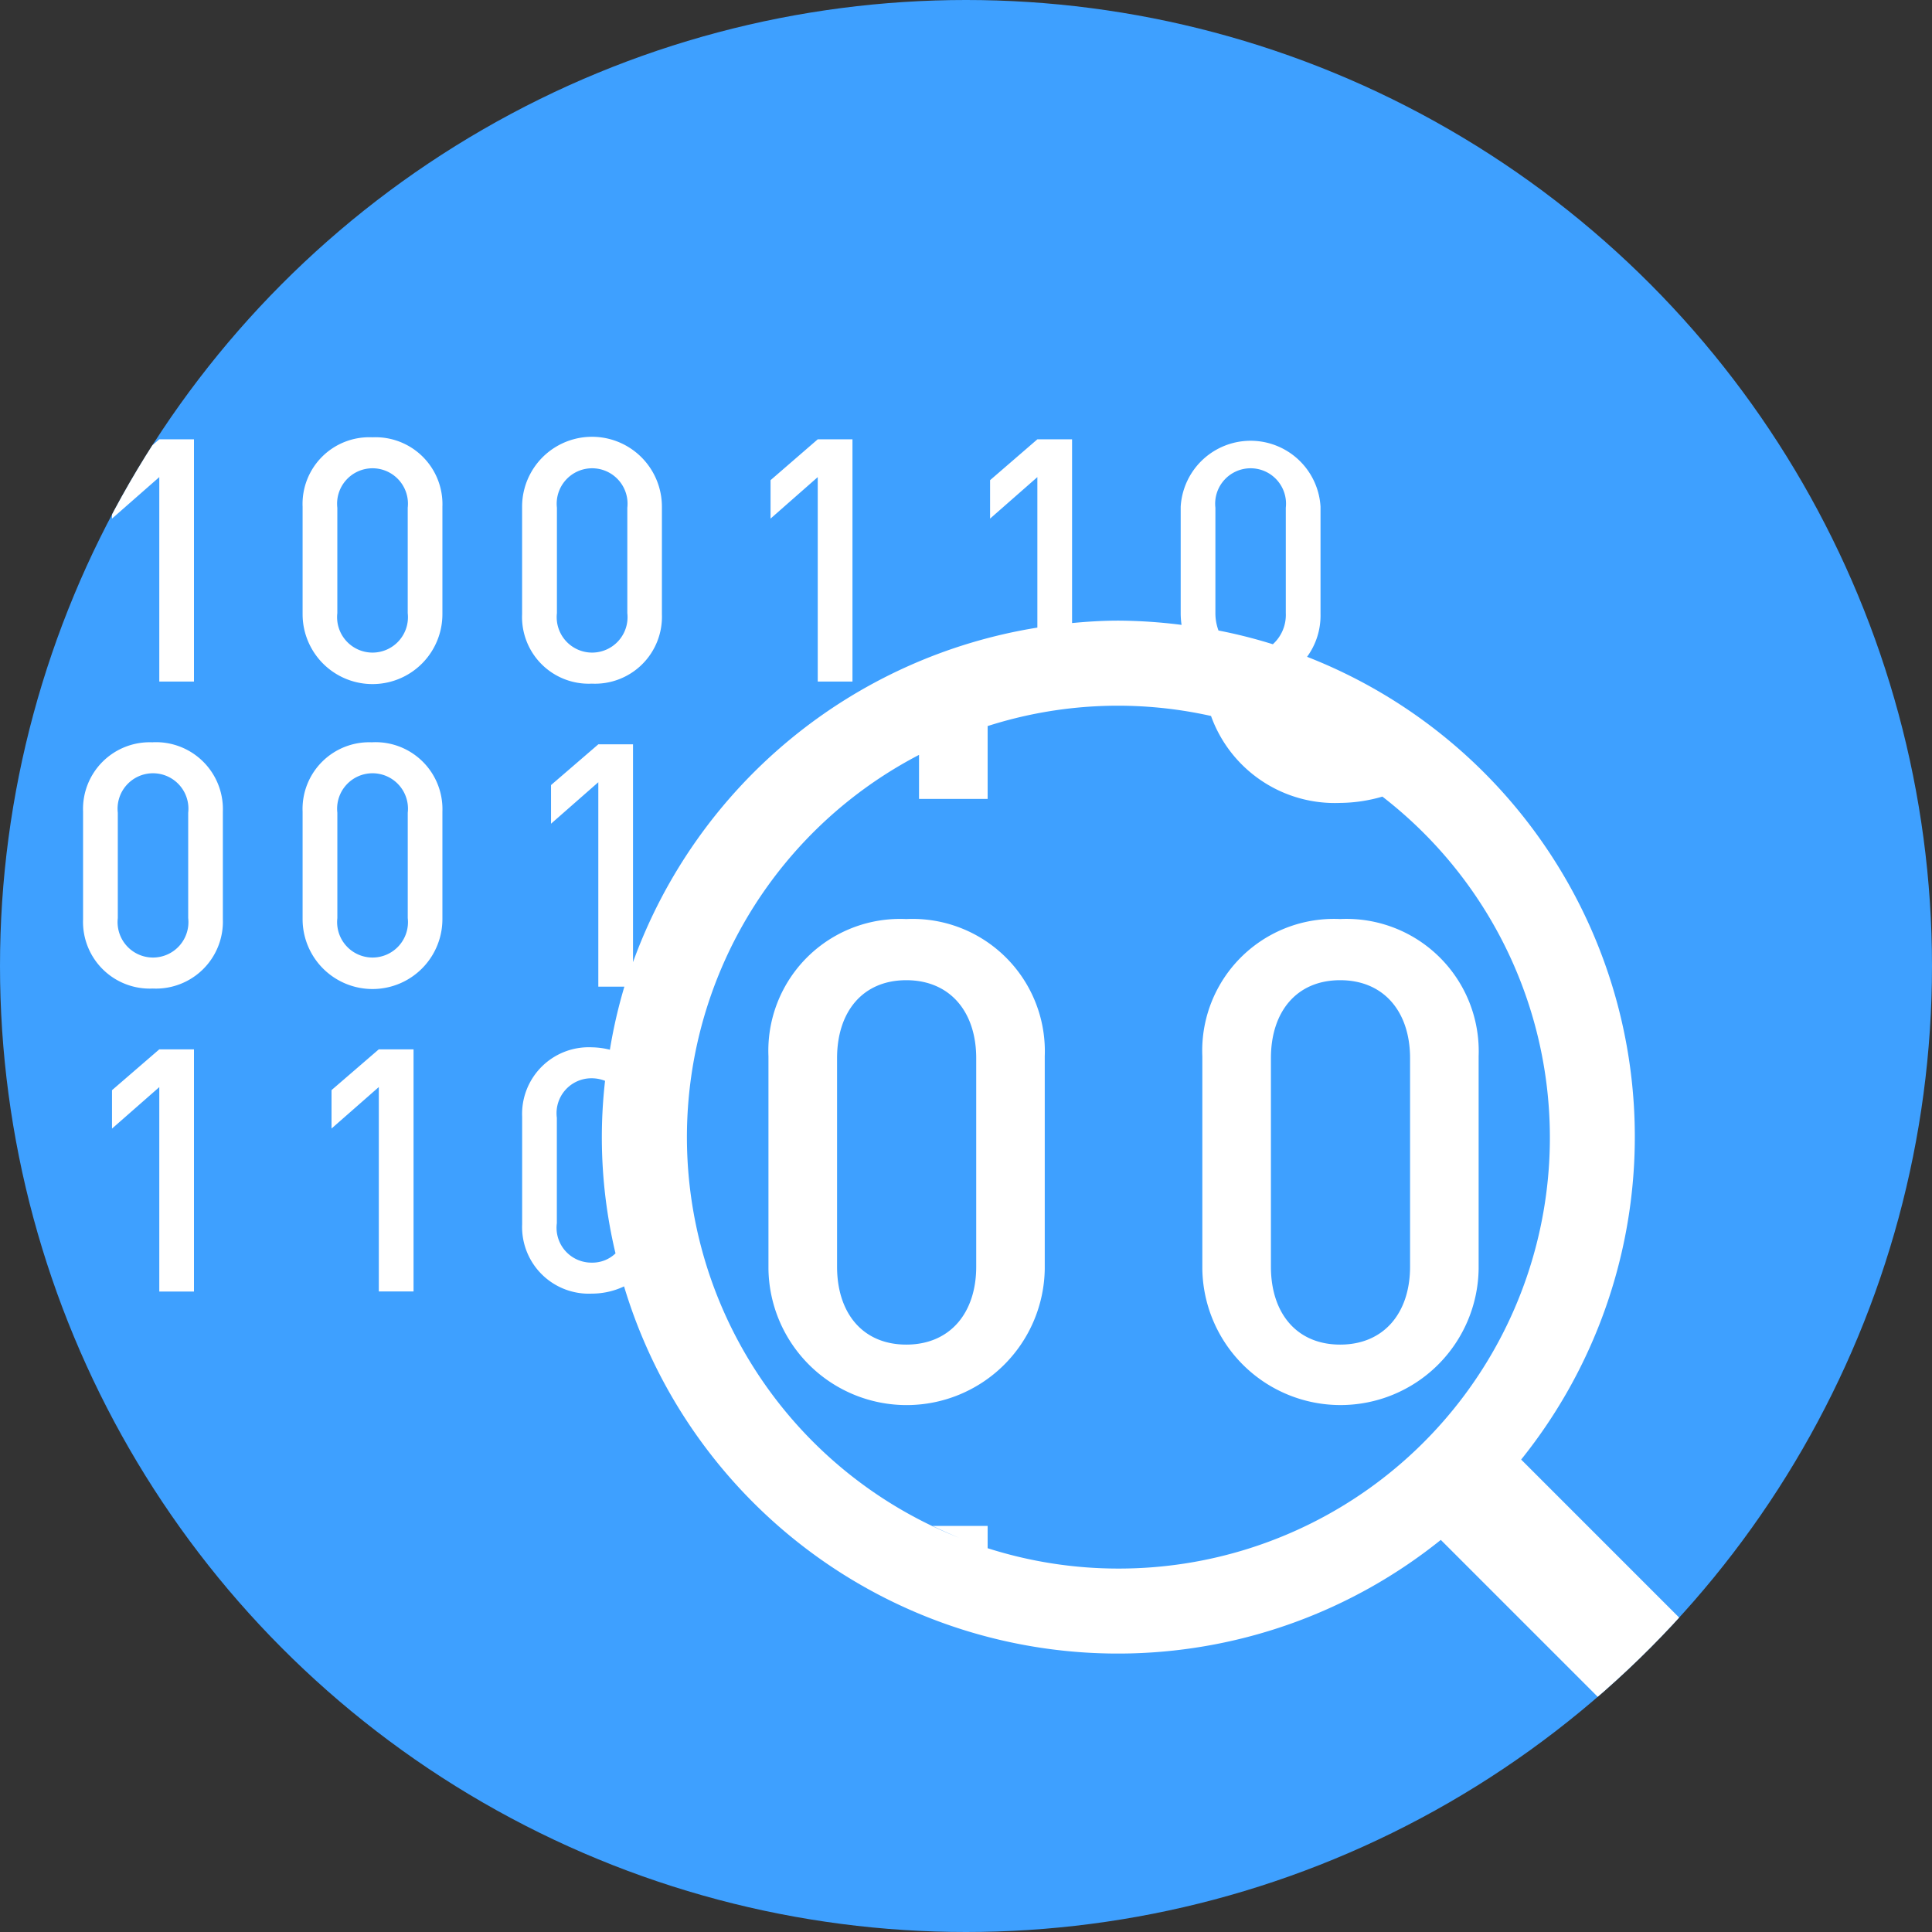 <svg xmlns="http://www.w3.org/2000/svg" xmlns:xlink="http://www.w3.org/1999/xlink" width="80" height="80" viewBox="0 0 80 80"><rect x="0" y="0" width="80" height="80" fill="#333333" stroke="none"/><defs><clipPath id="a"><circle cx="40" cy="40" r="40" transform="translate(0 -0.26)" fill="#fff"/></clipPath></defs><g transform="translate(-420 -1672)"><circle cx="40" cy="40" r="40" transform="translate(420 1672)" fill="#3ea0ff"/><g transform="translate(420 1672.26)" clip-path="url(#a)"><path d="M2.888,25.258A2.761,2.761,0,0,0,0,28.132v4.451a2.761,2.761,0,0,0,2.888,2.874,2.772,2.772,0,0,0,2.9-2.874V28.132a2.772,2.772,0,0,0-2.9-2.874m1.465,7.283a1.454,1.454,0,0,1-1.465,1.634,1.444,1.444,0,0,1-1.45-1.634V28.175a1.444,1.444,0,0,1,1.45-1.634,1.455,1.455,0,0,1,1.465,1.634ZM48.6,10.113h1.438V.083H48.6L46.646,1.775V3.366L48.6,1.648ZM4.592,22.743V12.713H3.155L1.2,14.4V16l1.958-1.718v8.465ZM39.247,10.2a2.772,2.772,0,0,0,2.9-2.874V2.873a2.894,2.894,0,0,0-5.789,0V7.324A2.761,2.761,0,0,0,39.247,10.2M37.8,2.916a1.467,1.467,0,1,1,2.915,0V7.281a1.467,1.467,0,1,1-2.915,0ZM12.245,22.743h1.438V12.713H12.245L10.287,14.4V16l1.958-1.718Zm9.09-12.63h1.436V.083H21.335L19.377,1.775V3.366l1.958-1.718Zm-9.09,0h1.438V.083H12.245L10.287,1.775V3.366l1.958-1.718ZM30.157,12.63A2.761,2.761,0,0,0,27.269,15.5v4.451a2.894,2.894,0,0,0,5.789,0V15.5a2.771,2.771,0,0,0-2.9-2.873m1.465,7.281a1.467,1.467,0,1,1-2.915,0V15.545a1.467,1.467,0,1,1,2.915,0Zm-3.156,7.123v1.591l1.958-1.718v8.465h1.438V25.343H30.424ZM30.157,0a2.761,2.761,0,0,0-2.888,2.873V7.324a2.894,2.894,0,0,0,5.789,0V2.873A2.771,2.771,0,0,0,30.157,0m1.465,7.281a1.467,1.467,0,1,1-2.915,0V2.916a1.467,1.467,0,1,1,2.915,0Zm54.956,43.9-8.851-8.852A21.336,21.336,0,0,0,68.862,9.089a2.886,2.886,0,0,0,.557-1.765V2.873a2.9,2.9,0,0,0-5.79,0V7.324a3.343,3.343,0,0,0,.036.443,21.591,21.591,0,0,0-2.615-.176c-.648,0-1.286.04-1.919.1V.083H57.694L55.736,1.775V3.366l1.958-1.718V7.88A21.418,21.418,0,0,0,40.951,21.732V12.713H39.514L37.556,14.4V16l1.958-1.718v8.465h1.079a20.932,20.932,0,0,0-.6,2.612,3.233,3.233,0,0,0-.745-.1,2.761,2.761,0,0,0-2.888,2.874v4.451a2.761,2.761,0,0,0,2.888,2.874,3.108,3.108,0,0,0,1.332-.3A21.351,21.351,0,0,0,74.4,45.656l8.852,8.852a2.349,2.349,0,0,0,3.321-3.321M39.247,34.175a1.444,1.444,0,0,1-1.45-1.634V28.175a1.444,1.444,0,0,1,1.45-1.634,1.517,1.517,0,0,1,.546.106,20.684,20.684,0,0,0,.433,7.145,1.38,1.38,0,0,1-.979.383M65.066,2.916a1.467,1.467,0,1,1,2.915,0V7.281a1.637,1.637,0,0,1-.536,1.288A20.9,20.9,0,0,0,65.194,8a2.058,2.058,0,0,1-.128-.72Zm-9.437,9.043a17.742,17.742,0,0,0-2.832,1.19,17.742,17.742,0,0,1,2.832-1.19m5.42,34.884A17.788,17.788,0,0,1,55.635,46v-.924H53.352q.539.259,1.095.489A17.842,17.842,0,0,1,52.794,13.15v1.824h2.841V11.957a17.683,17.683,0,0,1,9.25-.418,5.447,5.447,0,0,0,5.348,3.6,6.421,6.421,0,0,0,1.748-.261A17.844,17.844,0,0,1,61.049,46.843M2.888,0A2.76,2.76,0,0,0,0,2.873V7.324A2.761,2.761,0,0,0,2.888,10.2a2.772,2.772,0,0,0,2.9-2.874V2.873A2.771,2.771,0,0,0,2.888,0M4.352,7.281A1.454,1.454,0,0,1,2.888,8.915a1.444,1.444,0,0,1-1.45-1.634V2.916a1.445,1.445,0,0,1,1.45-1.635A1.455,1.455,0,0,1,4.352,2.916ZM21.067,12.63A2.761,2.761,0,0,0,18.179,15.5v4.451a2.762,2.762,0,0,0,2.888,2.874,2.773,2.773,0,0,0,2.9-2.874V15.5a2.772,2.772,0,0,0-2.9-2.873m1.465,7.281a1.467,1.467,0,1,1-2.915,0V15.545a1.467,1.467,0,1,1,2.915,0ZM11.978,25.258A2.761,2.761,0,0,0,9.09,28.132v4.451a2.761,2.761,0,0,0,2.888,2.874,2.772,2.772,0,0,0,2.9-2.874V28.132a2.772,2.772,0,0,0-2.9-2.874m1.465,7.283a1.467,1.467,0,1,1-2.916,0V28.175a1.467,1.467,0,1,1,2.916,0Zm5.934-5.507v1.591l1.958-1.718v8.465h1.436V25.343H21.335Zm50.856-7.087a5.457,5.457,0,0,0-5.708,5.68v8.8a5.721,5.721,0,0,0,11.441,0v-8.8a5.479,5.479,0,0,0-5.734-5.68M73.127,34.34c0,1.921-1.085,3.229-2.894,3.229s-2.868-1.307-2.868-3.229v-8.63c0-1.921,1.057-3.23,2.868-3.23s2.894,1.308,2.894,3.23ZM52.267,19.948a5.457,5.457,0,0,0-5.708,5.68v8.8a5.721,5.721,0,0,0,11.441,0v-8.8a5.478,5.478,0,0,0-5.734-5.68M55.162,34.34c0,1.921-1.086,3.229-2.895,3.229S49.4,36.262,49.4,34.34v-8.63c0-1.921,1.057-3.23,2.867-3.23s2.895,1.308,2.895,3.23Z" transform="translate(-14.739 17.848)" fill="#fff"/></g></g></svg>